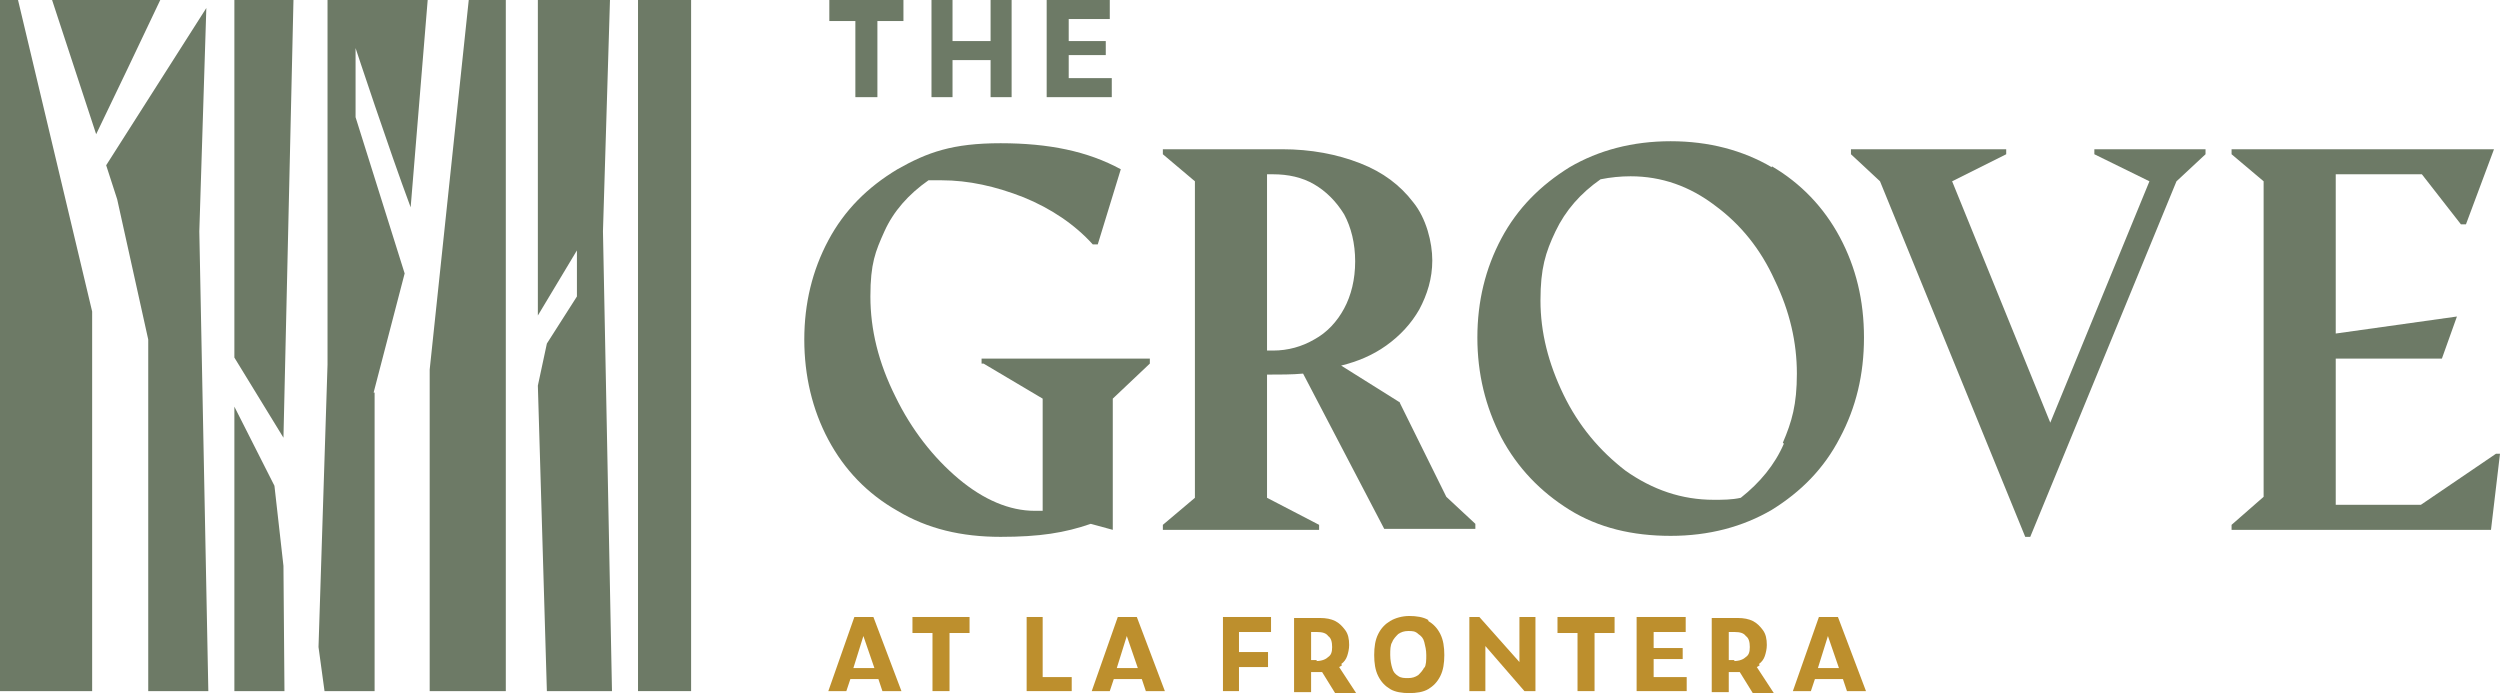 <?xml version="1.0" encoding="UTF-8"?><svg id="Layer_1" xmlns="http://www.w3.org/2000/svg" viewBox="0 0 249.6 69.2"><defs><style>.cls-1{fill:#6d7a66;}.cls-2{fill:#bd8f2d;}</style></defs><polygon class="cls-1" points="23.4 69 28.4 69 28.3 56.5 27.4 48.5 23.4 40.6 23.4 69"/><path class="cls-1" d="M5.2,0l4.4,13.4C11.3,9.9,14.1,4,16,0H5.2Z"/><polygon class="cls-1" points="10.6 16.5 11.7 19.9 14.8 33.9 14.8 69 20.8 69 19.9 23.1 20.6 .8 10.6 16.5"/><polygon class="cls-1" points="23.4 0 23.4 35.7 28.3 43.7 29.3 0 23.4 0"/><polygon class="cls-1" points="0 0 0 69 9.2 69 9.2 59.9 9.2 31.1 1.8 0 0 0"/><path class="cls-1" d="M37.3,39.2l3.1-11.9-4.9-15.6v-6.9s3.3,10,5.5,15.9l1.7-20.7h-10v36.4l-.9,28.2.6,4.4h5v-29.8h-.1Z"/><rect class="cls-1" x="63.7" y="0" width="5.3" height="69"/><polygon class="cls-1" points="53.7 0 53.7 31.5 57.6 25 57.6 29.6 54.6 34.3 53.7 38.5 54.6 69 61.1 69 60.2 23.1 60.9 0 53.7 0"/><polygon class="cls-1" points="46.8 0 42.9 36.9 42.9 61.4 42.9 69 50.5 69 50.5 36.4 50.5 0 46.8 0"/><path class="cls-1" d="M98.2,36.3l5.9,3.5v11.2h-.8c-2.5,0-5.1-1.1-7.6-3.2s-4.7-4.9-6.3-8.2c-1.7-3.4-2.5-6.7-2.5-10s.5-4.5,1.4-6.5,2.4-3.7,4.4-5.1h1.3c2.7,0,5.4.6,8.2,1.7,2.7,1.1,5.1,2.7,6.9,4.7h.5l2.3-7.5c-3.3-1.8-7.2-2.6-12-2.6s-7.3.9-10.3,2.6c-3,1.8-5.3,4.1-6.9,7.1s-2.4,6.3-2.4,9.9.8,7,2.4,10,3.9,5.4,6.9,7.1c3,1.8,6.4,2.6,10.3,2.6s6.4-.4,9-1.3l2.2.6v-13.1l3.7-3.5v-.5h-16.8v.5h.2Z"/><path class="cls-1" d="M139.8,40.2l-5.9-3.7c1.6-.4,3.1-1,4.5-2s2.5-2.2,3.3-3.6c.8-1.5,1.3-3.1,1.3-4.9s-.6-4.2-1.9-5.8c-1.3-1.7-3-3-5.3-3.9s-4.9-1.4-7.8-1.4h-11.9v.5l3.2,2.7v31.6l-3.2,2.7v.5h15.6v-.5l-5.2-2.7v-12.3c1.3,0,2.5,0,3.6-.1l8.1,15.5h9.1v-.5l-2.9-2.7-4.7-9.5.1.1ZM131.2,33.9c-1.2.7-2.6,1.1-4.1,1.1h-.6v-17.6h.6c1.5,0,2.9.3,4.1,1,1.2.7,2.2,1.7,3,3,.7,1.3,1.1,2.9,1.1,4.7s-.4,3.4-1.1,4.7c-.7,1.3-1.7,2.4-3,3.1Z"/><path class="cls-1" d="M176.9,16.7c-2.9-1.7-6.3-2.6-10.1-2.6s-7.2.9-10.1,2.6c-2.9,1.8-5.2,4.1-6.8,7.1s-2.4,6.3-2.4,9.9.8,6.9,2.4,10c1.6,3,3.9,5.4,6.8,7.2s6.3,2.6,10.1,2.6,7.2-.9,10.1-2.6c2.9-1.8,5.2-4.1,6.8-7.2,1.6-3,2.4-6.3,2.4-10s-.8-7-2.4-10c-1.6-3-3.9-5.4-6.8-7.1v.1ZM178.1,44.3c-.9,2.1-2.4,3.9-4.3,5.4-.9.2-1.8.2-2.7.2-3.2,0-6.1-1-8.8-2.9-2.6-2-4.7-4.5-6.2-7.6s-2.3-6.2-2.3-9.4.5-4.8,1.5-6.9c1-2.1,2.5-3.8,4.5-5.2,1-.2,2-.3,3-.3,3.1,0,5.9,1,8.4,2.9,2.6,1.9,4.6,4.4,6,7.5,1.5,3.1,2.2,6.2,2.2,9.3s-.5,4.8-1.4,6.9l.1.1Z"/><polygon class="cls-1" points="209.1 15.4 214.6 18.1 204.7 42.2 194.9 18.1 200.3 15.4 200.3 14.9 184.8 14.9 184.8 15.4 187.7 18.1 202.2 53.6 202.7 53.6 217.3 18.1 220.2 15.4 220.2 14.9 209.1 14.9 209.1 15.4"/><polygon class="cls-1" points="249.2 45.3 241.7 50.4 233.2 50.4 233.2 35.8 243.8 35.8 245.3 31.6 233.2 33.3 233.2 17.4 241.8 17.4 245.7 22.4 246.2 22.4 249 14.9 222.8 14.9 222.8 15.4 226 18.1 226 49.6 222.8 52.4 222.8 52.9 248.7 52.9 249.6 45.3 249.2 45.3"/><polygon class="cls-1" points="85.4 9.7 87.6 9.7 87.6 2.1 90.2 2.1 90.2 0 82.8 0 82.8 2.1 85.4 2.1 85.4 9.7"/><polygon class="cls-1" points="95.1 6 98.9 6 98.9 9.7 101 9.7 101 0 98.9 0 98.9 4.1 95.1 4.1 95.1 0 93 0 93 9.7 95.1 9.7 95.1 6"/><polygon class="cls-1" points="111 7.8 106.7 7.8 106.7 5.5 110.4 5.5 110.4 4.1 106.7 4.1 106.7 1.9 110.8 1.9 110.8 0 104.5 0 104.5 9.7 111 9.7 111 7.8"/><path class="cls-2" d="M85.3,61.6l-2.6,7.4h1.8l.4-1.2h2.8l.4,1.2h1.9l-2.8-7.4h-1.9,0ZM85.2,66.7l1-3.2,1.1,3.2h-2.1Z"/><polygon class="cls-2" points="91.1 63.2 93.1 63.2 93.1 69 94.8 69 94.8 63.2 96.8 63.2 96.8 61.6 91.1 61.6 91.1 63.2"/><polygon class="cls-2" points="104.1 61.6 102.5 61.6 102.5 69 107 69 107 67.6 104.1 67.6 104.1 61.6"/><path class="cls-2" d="M111.6,61.6l-2.6,7.4h1.8l.4-1.2h2.8l.4,1.2h1.9l-2.8-7.4h-1.9,0ZM111.5,66.7l1-3.2,1.1,3.2h-2.1Z"/><polygon class="cls-2" points="122.1 69 123.7 69 123.7 66.6 126.6 66.6 126.6 65.1 123.7 65.1 123.7 63.1 126.9 63.1 126.9 61.6 122.1 61.6 122.1 69"/><path class="cls-2" d="M133.9,66.3c.3-.2.5-.5.6-.8s.2-.7.2-1.1c0-.6-.1-1.1-.4-1.5-.3-.4-.6-.7-1-.9s-.9-.3-1.5-.3h-2.6v7.4h1.7v-2h1.1l1.3,2.1h2.1l-1.7-2.6s.2-.1.3-.2l-.1-.1ZM131.5,65.9h-.6v-2.8h.6c.5,0,.9.1,1.1.4.3.2.4.6.4,1.1s-.1.8-.4,1c-.2.2-.6.4-1.2.4l.1-.1Z"/><path class="cls-2" d="M142.6,61.9c-.5-.3-1.2-.4-1.9-.4s-1.4.2-1.9.5-.9.7-1.2,1.3c-.3.6-.4,1.3-.4,2.1s.1,1.5.4,2.1.7,1,1.2,1.3,1.2.4,1.9.4,1.4-.1,1.9-.4.9-.7,1.2-1.3c.3-.6.4-1.3.4-2.1s-.1-1.5-.4-2.1c-.3-.6-.7-1-1.2-1.3v-.1ZM142.2,66.6c-.1.3-.4.6-.6.8-.3.2-.6.3-1,.3s-.7,0-1-.2-.5-.4-.6-.8c-.1-.3-.2-.8-.2-1.3s0-1,.2-1.3c.1-.3.4-.6.6-.8.3-.2.6-.3,1-.3s.7,0,1,.3c.3.2.5.4.6.8s.2.8.2,1.3,0,1-.2,1.3v-.1Z"/><polygon class="cls-2" points="151.7 66.1 147.7 61.6 146.7 61.6 146.7 69 148.3 69 148.3 64.5 152.2 69 153.3 69 153.3 61.6 151.7 61.6 151.7 66.1"/><polygon class="cls-2" points="155.5 63.2 157.5 63.2 157.5 69 159.2 69 159.2 63.2 161.2 63.2 161.2 61.6 155.5 61.6 155.5 63.2"/><polygon class="cls-2" points="165.1 65.8 168 65.8 168 64.7 165.1 64.7 165.1 63.1 168.3 63.1 168.3 61.6 163.4 61.6 163.4 69 168.4 69 168.4 67.6 165.1 67.6 165.1 65.8"/><path class="cls-2" d="M175.6,66.3c.3-.2.5-.5.6-.8s.2-.7.2-1.1c0-.6-.1-1.1-.4-1.5-.3-.4-.6-.7-1-.9-.4-.2-.9-.3-1.5-.3h-2.6v7.4h1.7v-2h1.1l1.3,2.1h2.1l-1.7-2.6s.2-.1.3-.2l-.1-.1ZM173.2,65.9h-.6v-2.8h.6c.5,0,.9.1,1.1.4.3.2.4.6.4,1.1s-.1.8-.4,1c-.2.2-.6.4-1.2.4l.1-.1Z"/><path class="cls-2" d="M183.5,61.6h-1.9l-2.6,7.4h1.8l.4-1.2h2.8l.4,1.2h1.9l-2.8-7.4h0ZM181.5,66.7l1-3.2,1.1,3.2h-2.1Z"/></svg>